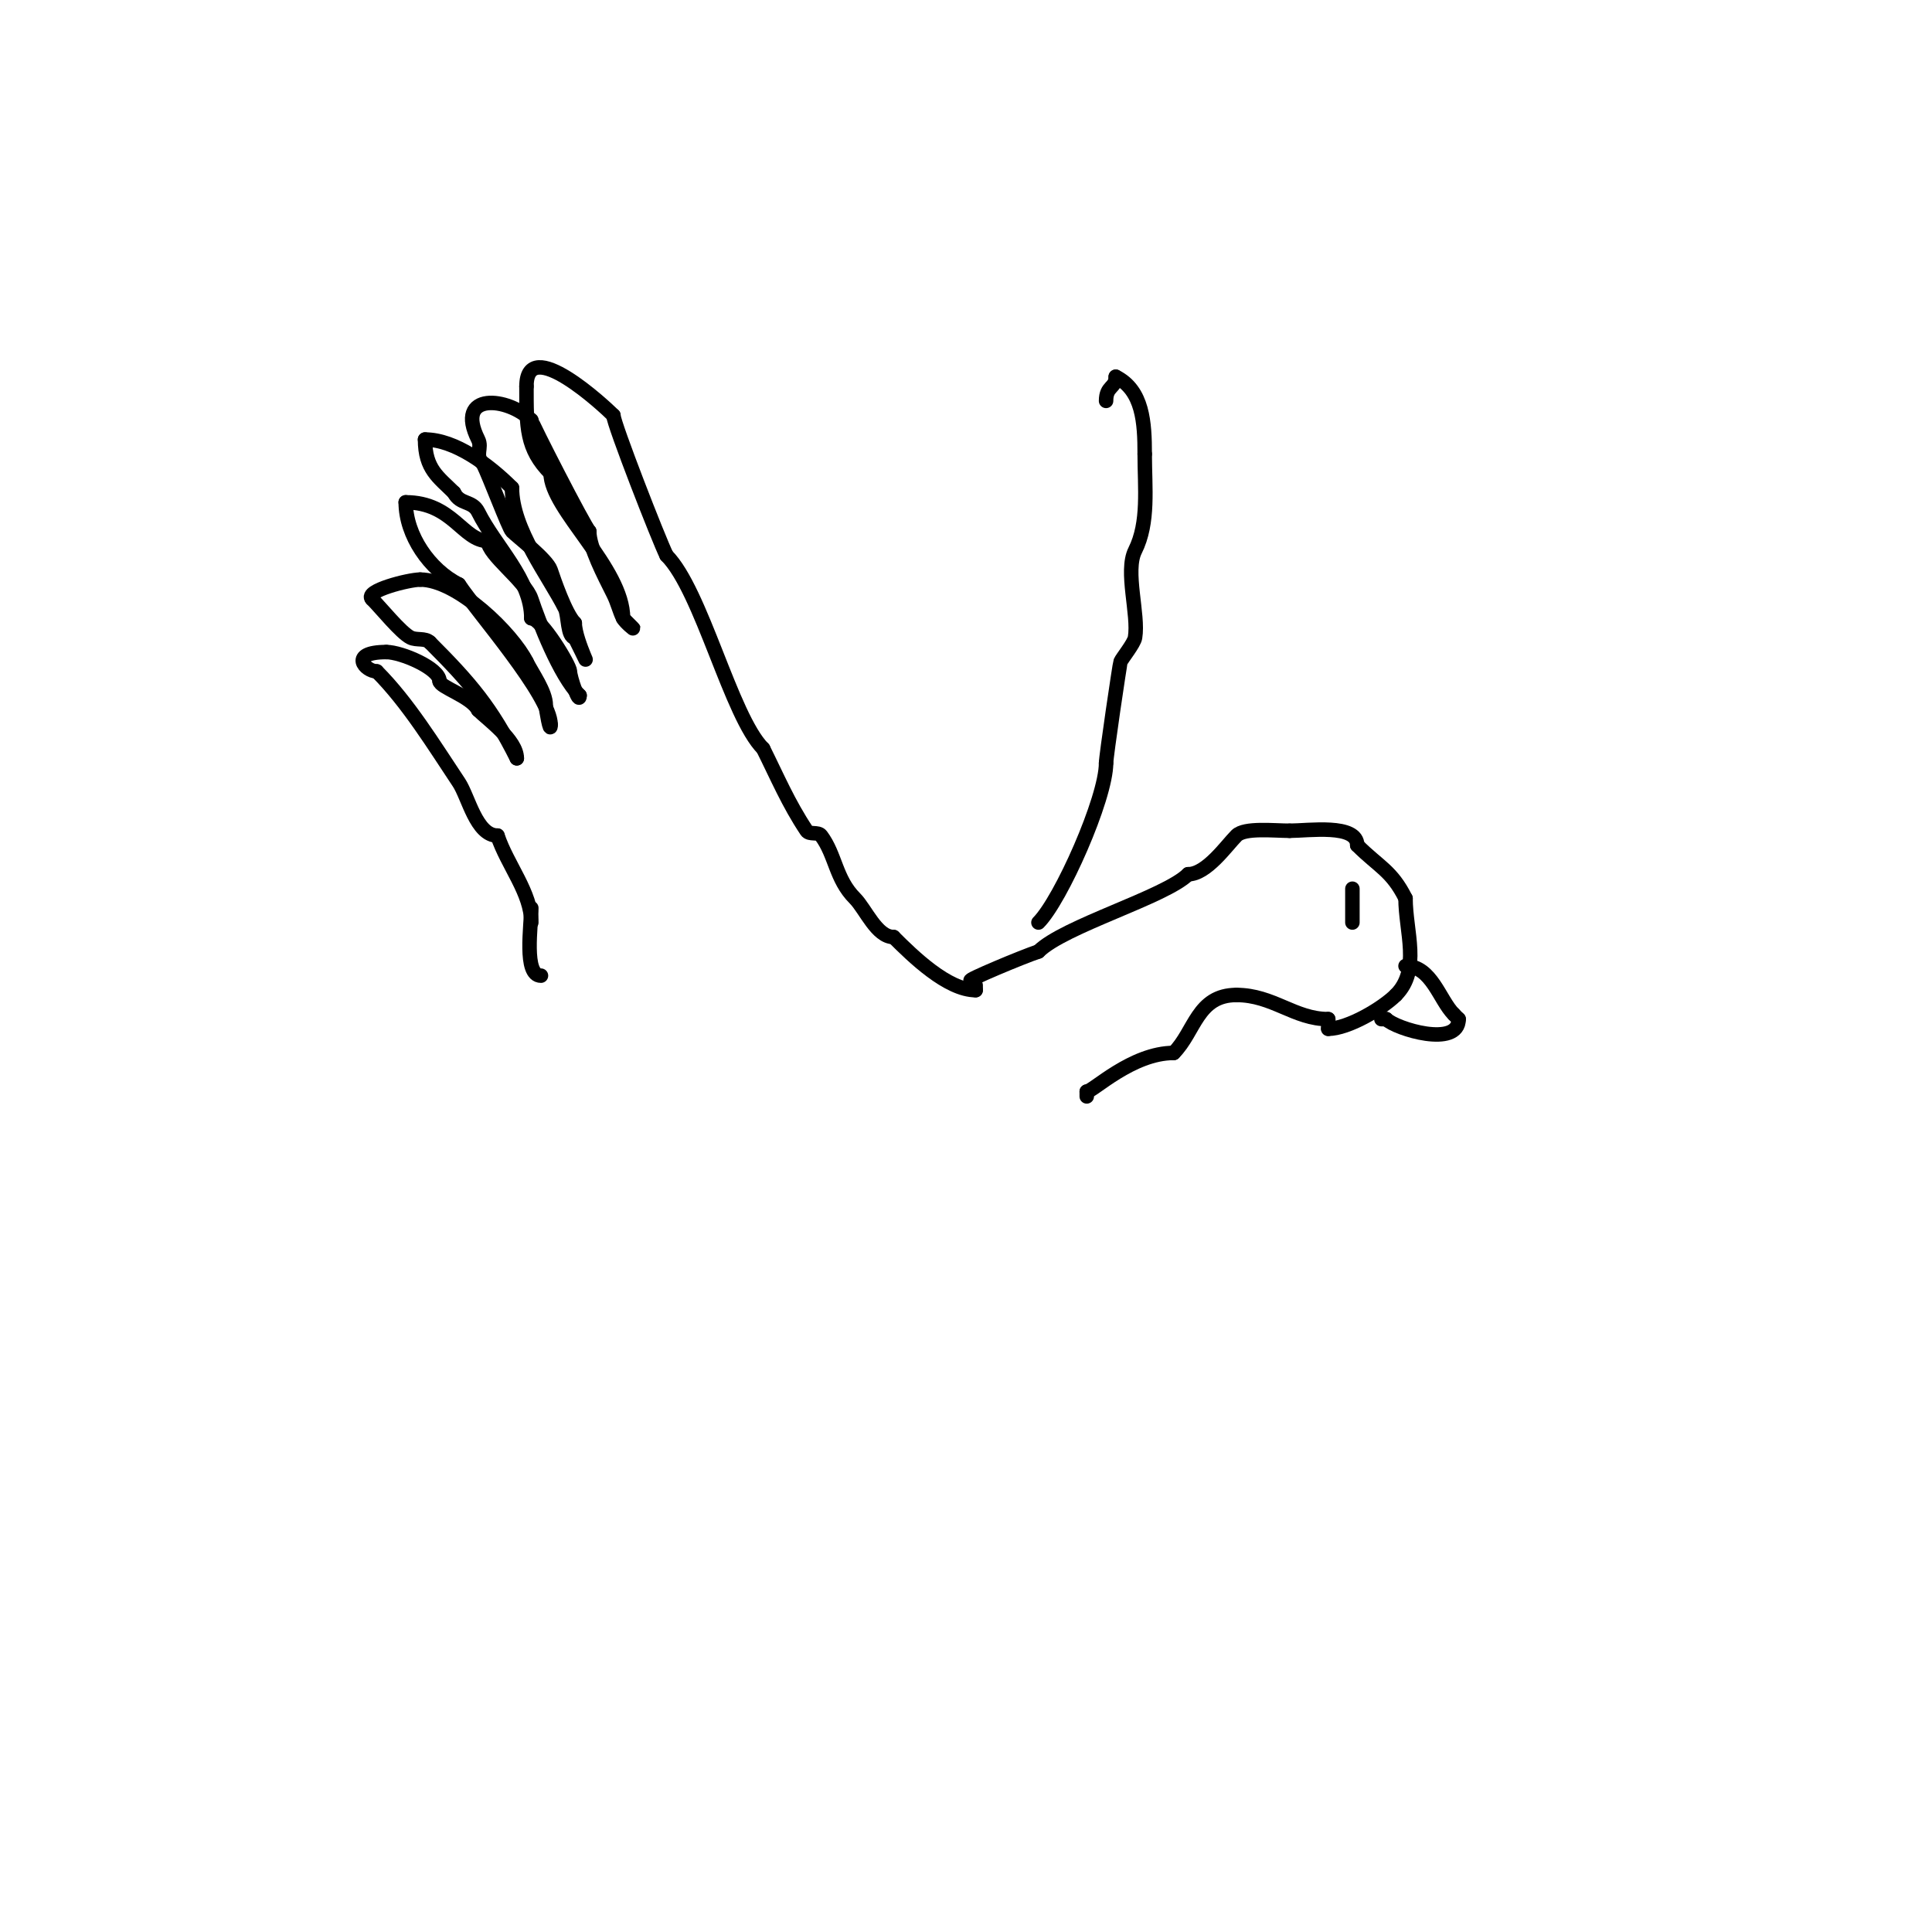<svg viewBox='0 0 400 400' version='1.1' xmlns='http://www.w3.org/2000/svg' xmlns:xlink='http://www.w3.org/1999/xlink'><g fill='none' stroke='#000000' stroke-width='3' stroke-linecap='round' stroke-linejoin='round'><path d='M112,202c-3.622,0 -2,-10.414 -2,-14'/><path d='M110,191c0,-6.165 -4.949,-11.847 -7,-18'/><path d='M103,173c-4.405,0 -6.014,-8.021 -8,-11c-5.093,-7.639 -10.554,-16.554 -17,-23'/><path d='M78,139c-2.356,0 -5.973,-4 2,-4'/><path d='M80,135c3.089,0 11,3.363 11,6'/><path d='M91,141c0,1.272 6.597,3.194 8,6'/><path d='M99,147c1.879,1.879 8,6.221 8,10'/><path d='M107,157c-5.242,-10.485 -9.581,-15.581 -18,-24'/><path d='M89,133c-0.972,-0.972 -2.771,-0.385 -4,-1c-2.017,-1.008 -6.111,-6.111 -8,-8'/><path d='M77,124c-1.645,-1.645 7.603,-4 10,-4'/><path d='M87,120c7.783,0 19.103,11.206 22,17'/><path d='M109,137c1.23,2.459 4,6.239 4,9c0,0.734 1,6.326 1,4'/><path d='M114,150c0,-6.002 -15.226,-23.339 -19,-29'/><path d='M95,121c-6.044,-3.022 -11,-10.176 -11,-17'/><path d='M84,104c9.685,0 11.83,8 17,8'/><path d='M101,112c0,2.853 7.722,8.167 9,12c1.541,4.623 5.851,15.851 10,20'/><path d='M120,144c0,2.065 -2,-3.782 -2,-5c0,-1.242 -5.938,-11 -8,-11'/><path d='M110,128c0,-8.06 -7.373,-14.745 -11,-22c-1.217,-2.434 -3.723,-1.446 -5,-4'/><path d='M94,102c-3.204,-3.204 -6,-4.839 -6,-11'/><path d='M88,91c6.189,0 13.231,5.231 18,10'/><path d='M106,101c0,8.644 7.65,18.3 11,25c0.692,1.383 0.451,6 2,6'/><path d='M119,132c5.057,10.113 0,0.814 0,-3'/><path d='M119,129c-1.913,-1.913 -4.347,-9.042 -5,-11c-0.716,-2.147 -6.941,-6.941 -8,-8c-0.664,-0.664 -4.688,-11.376 -6,-14'/><path d='M100,96c-1.764,-1.764 -0.107,-3.215 -1,-5c-4.966,-9.933 6.2,-8.8 11,-4'/><path d='M110,87c0,0.54 10.987,21.987 12,23'/><path d='M122,110c0,3.318 3.015,9.029 5,13c0.881,1.762 1.229,3.457 2,5c0.422,0.843 2.667,2.667 2,2c-0.667,-0.667 -1.333,-1.333 -2,-2'/><path d='M129,128c0,-10.433 -15,-22.575 -15,-30'/><path d='M114,98c-5.082,-5.082 -5,-9.586 -5,-18'/><path d='M109,80c0,-10.942 16.191,4.191 18,6'/><path d='M127,86c0,1.684 9.402,25.804 11,29'/><path d='M138,115c7.24,7.24 13.354,33.354 20,40'/><path d='M158,155c2.92,5.841 5.195,11.293 9,17c0.585,0.877 2.368,0.157 3,1c3.008,4.011 2.993,8.993 7,13c2.208,2.208 4.489,8 8,8'/><path d='M185,194c4.046,4.046 11.197,11 17,11'/><path d='M202,205'/><path d='M202,205l0,-1'/><path d='M201,203c-0.982,0 10.599,-4.866 14,-6'/><path d='M215,197c5.256,-5.256 26.294,-11.294 31,-16'/><path d='M246,181c3.831,0 7.932,-5.932 10,-8c1.7,-1.7 7.778,-1 11,-1'/><path d='M267,172c3.88,0 14,-1.507 14,3'/><path d='M281,175c4.512,4.512 7.116,5.233 10,11'/><path d='M291,186c0,6.86 3.201,14.799 -2,20'/><path d='M289,206c-2.756,2.756 -9.898,7 -14,7'/><path d='M275,213c0,-0.667 0,-1.333 0,-2'/><path d='M275,211c-6.999,0 -11.46,-5 -19,-5'/><path d='M256,206c-8.131,0 -8.606,7.606 -13,12'/><path d='M243,218c-8.639,0 -16.744,8 -18,8'/><path d='M225,226l0,1'/><path d='M291,200c5.398,0 7.028,7.028 10,10'/><path d='M301,210c0.333,0.333 0.667,0.667 1,1'/><path d='M302,211c0,5.991 -12.968,2.032 -15,0'/><path d='M287,211c-0.333,0 -0.667,0 -1,0'/><path d='M280,184c0,2.333 0,4.667 0,7'/><path d='M215,191c4.622,-4.622 14,-25.671 14,-33'/><path d='M229,158c0,-1.378 2.837,-20.592 3,-21c0.27,-0.674 2.792,-3.752 3,-5c0.799,-4.791 -2.136,-13.727 0,-18c2.916,-5.831 2,-12.997 2,-20'/><path d='M237,94c0,-6.467 -0.375,-13.188 -6,-16'/><path d='M231,78c0,2.428 -2,1.826 -2,5'/></g>
</svg>